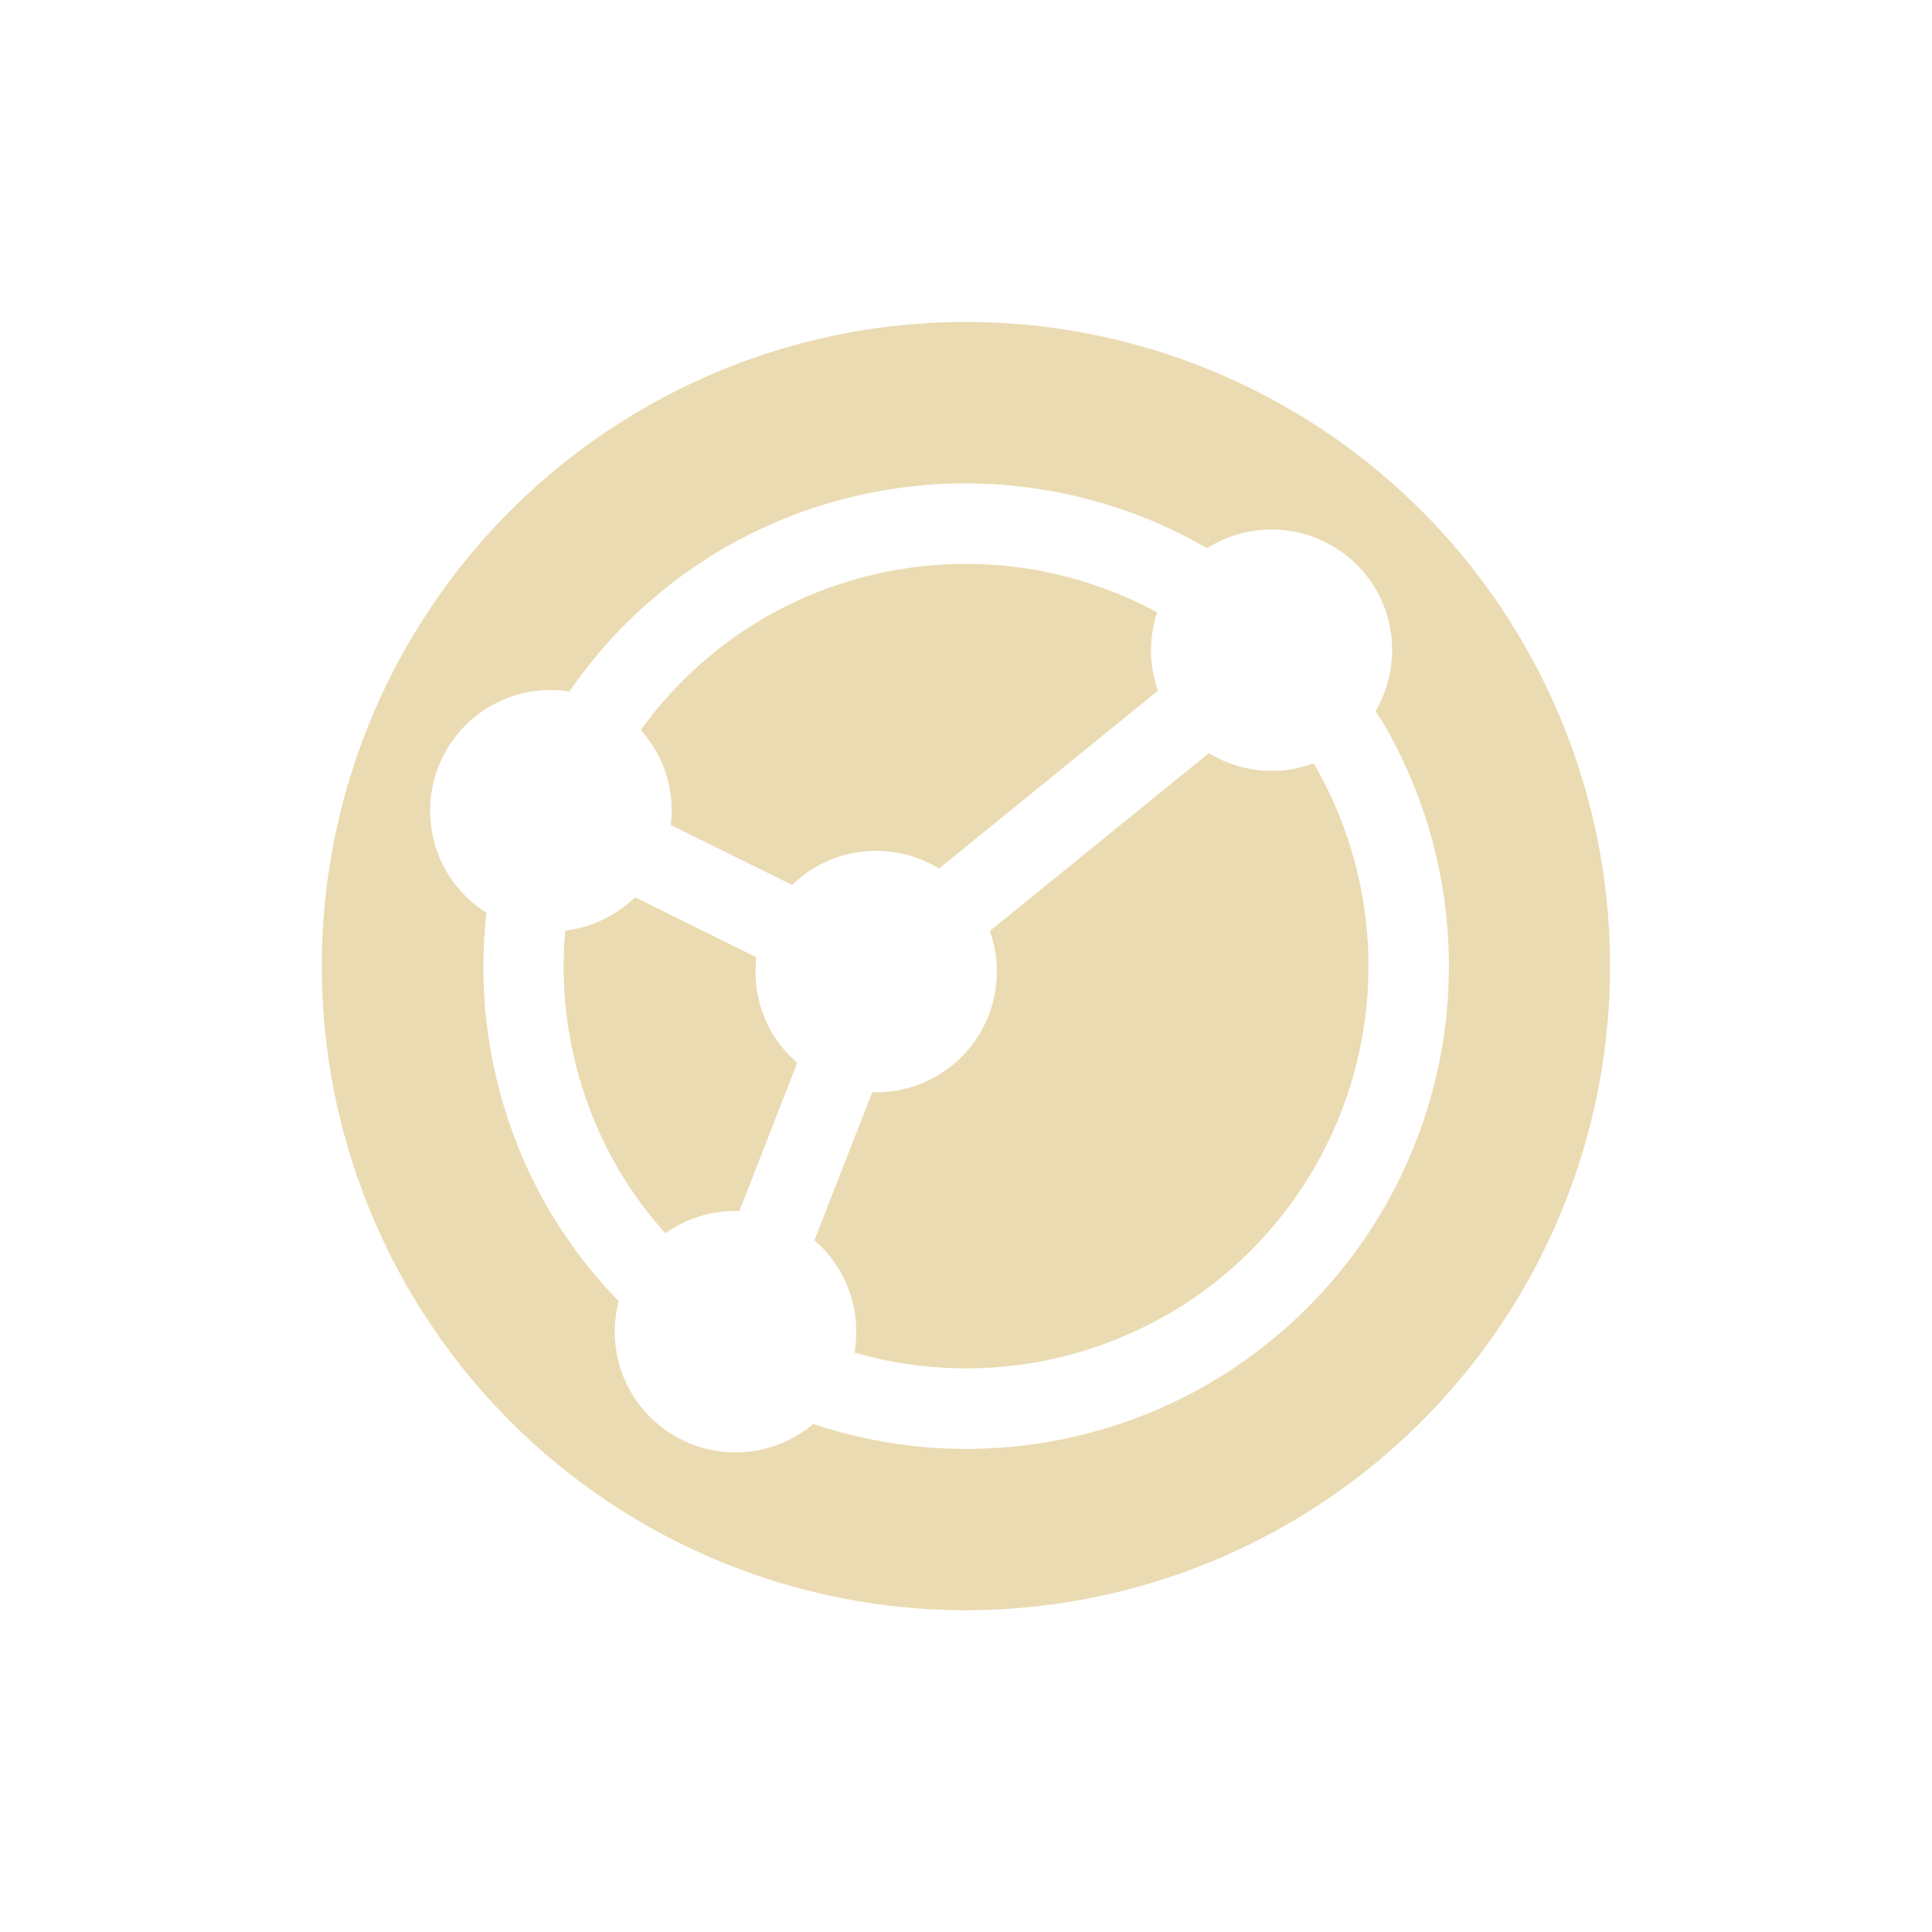 <svg width="24" height="24" version="1.1" xmlns="http://www.w3.org/2000/svg">
  <defs>
    <style id="current-color-scheme" type="text/css">.ColorScheme-Text { color:#ebdbb2; } .ColorScheme-Highlight { color:#458588; } .ColorScheme-NeutralText { color:#fe8019; } .ColorScheme-PositiveText { color:#689d6a; } .ColorScheme-NegativeText { color:#fb4934; }</style>
  </defs>
  <path class="ColorScheme-Text" d="m16 18.93a8 8 0 0 0 2.928-10.93 8 8 0 0 0-10.93-2.928 8 8 0 0 0-2.928 10.93 8 8 0 0 0 10.93 2.928zm-1-1.732a6 6 0 0 1-4.897 0.491 1.5 1.5 0 0 1-0.217 0.152 1.5 1.5 0 0 1-2.049-0.549 1.5 1.5 0 0 1-0.151-1.128 6 6 0 0 1-0.883-1.162 6 6 0 0 1-0.76-3.664 1.5 1.5 0 0 1-0.499-0.517 1.5 1.5 0 0 1 0.549-2.049 1.5 1.5 0 0 1 0.98-0.182 6 6 0 0 1 1.926-1.784 6 6 0 0 1 5.997 0.004 1.5 1.5 0 0 1 0.05-0.031 1.5 1.5 0 0 1 2.049 0.549 1.5 1.5 0 0 1-0.008 1.506 6 6 0 0 1 0.108 0.168 6 6 0 0 1-2.196 8.196zm-0.5-0.866a5 5 0 0 0 1.83-6.83 5 5 0 0 0-0.011-0.019 1.5 1.5 0 0 1-1.302-0.127l-2.721 2.209a1.5 1.5 0 0 1-0.662 1.803 1.5 1.5 0 0 1-0.798 0.199l-0.719 1.84a1.5 1.5 0 0 1 0.319 0.384 1.5 1.5 0 0 1 0.178 1.011 5 5 0 0 0 3.886-0.472zm-5.315-1.288 0.719-1.841a1.5 1.5 0 0 1-0.319-0.384 1.5 1.5 0 0 1-0.189-0.928l-1.508-0.745a1.5 1.5 0 0 1-0.295 0.224 1.5 1.5 0 0 1-0.571 0.19 5 5 0 0 0 0.647 2.942 5 5 0 0 0 0.597 0.819 1.5 1.5 0 0 1 0.12-0.078 1.5 1.5 0 0 1 0.798-0.199zm2.479-4.253 2.72-2.211a1.5 1.5 0 0 1-0.009-0.973 5 5 0 0 0-4.874 0.065 5 5 0 0 0-1.541 1.397 1.5 1.5 0 0 1 0.184 0.252 1.5 1.5 0 0 1 0.189 0.928l1.508 0.744a1.5 1.5 0 0 1 0.295-0.224 1.5 1.5 0 0 1 1.53 0.021z" fill="currentColor"/>
</svg>
